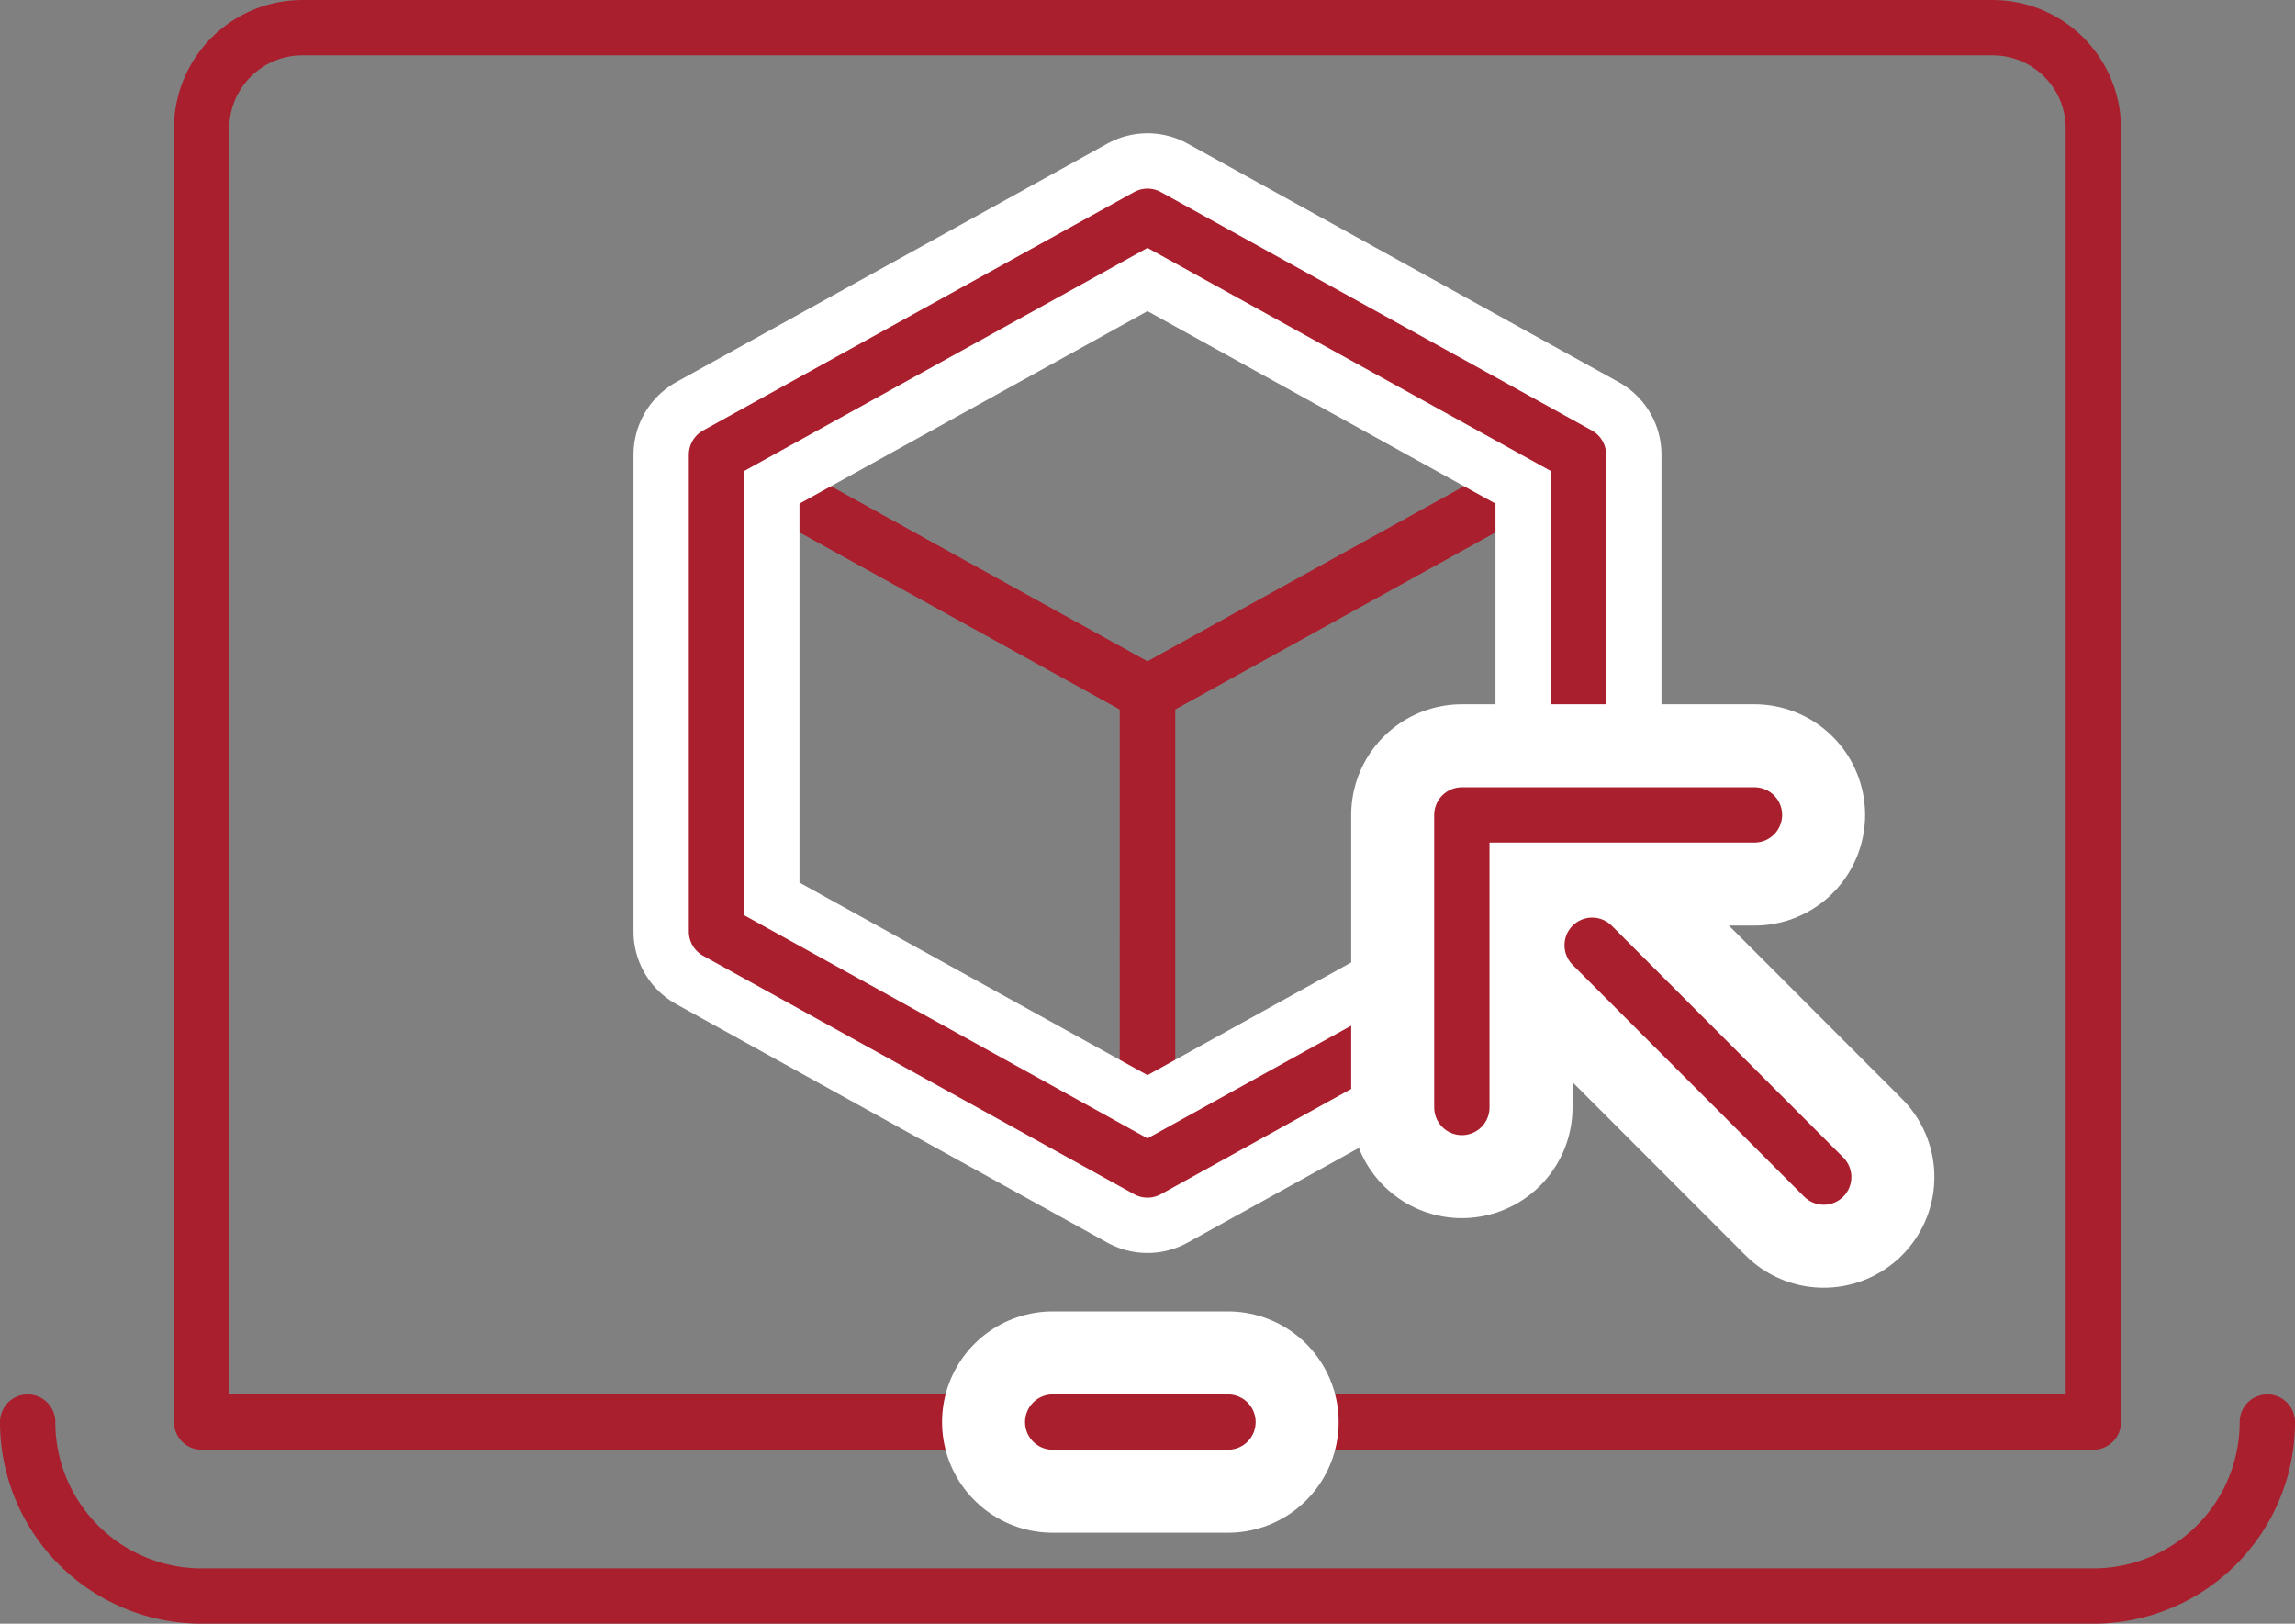 <svg xmlns="http://www.w3.org/2000/svg" width="82.961" height="58.693" viewBox="0 0 82.961 58.693">
  <rect x="0" y="0" width="82.961" height="58.693" fill="#808080" stroke="none"/>
  <g id="edi-integration-icon" transform="translate(-723.879 -697.45)">
    <g id="Group_2264" data-name="Group 2264">
      <g id="Group_2263" data-name="Group 2263">
        <path id="Rectangle_1243" data-name="Rectangle 1243" d="M0,0H68.383a0,0,0,0,1,0,0V46.763a3.64,3.64,0,0,1-3.64,3.64H3.64A3.64,3.64,0,0,1,0,46.763V0A0,0,0,0,1,0,0Z" transform="translate(799.551 748.854) rotate(180)" fill="none" stroke="#aa1f2e" stroke-linecap="round" stroke-linejoin="round" stroke-width="2"/>
      </g>
      <path id="Path_12834" data-name="Path 12834" d="M724.879,748.854a6.288,6.288,0,0,0,6.288,6.289h68.384a6.288,6.288,0,0,0,6.289-6.289" fill="none" stroke="#aa1f2e" stroke-linecap="round" stroke-linejoin="round" stroke-width="2"/>
    </g>
    <g id="Group_2266" data-name="Group 2266">
      <g id="Group_2265" data-name="Group 2265">
        <line id="Line_92" data-name="Line 92" x2="6.336" transform="translate(761.933 748.854)" fill="none" stroke="#fff" stroke-linecap="round" stroke-linejoin="round" stroke-width="8"/>
        <line id="Line_93" data-name="Line 93" x2="6.336" transform="translate(761.933 748.854)" fill="none" stroke="#aa1f2e" stroke-linecap="round" stroke-linejoin="round" stroke-width="2"/>
      </g>
    </g>
    <g id="Group_2271" data-name="Group 2271">
      <g id="Group_2268" data-name="Group 2268">
        <g id="Group_2267" data-name="Group 2267">
          <path id="Path_12835" data-name="Path 12835" d="M749.78,713.886l15.58,8.618,15.58-8.618-15.58-8.619Z" fill="none" stroke="#aa1f2e" stroke-linecap="round" stroke-linejoin="round" stroke-width="2"/>
          <path id="Path_12836" data-name="Path 12836" d="M780.939,713.886v17.237l-15.58,8.619V722.5Z" fill="none" stroke="#aa1f2e" stroke-linecap="round" stroke-linejoin="round" stroke-width="2"/>
          <path id="Path_12837" data-name="Path 12837" d="M749.78,713.886l15.58,8.618v17.237l-15.58-8.619Z" fill="none" stroke="#aa1f2e" stroke-linecap="round" stroke-linejoin="round" stroke-width="2"/>
        </g>
        <path id="Path_12838" data-name="Path 12838" d="M765.359,705.268l-15.58,8.618v17.237l15.58,8.619,15.58-8.619V713.886Z" fill="none" stroke="#fff" stroke-linecap="round" stroke-linejoin="round" stroke-width="6"/>
        <path id="Path_12839" data-name="Path 12839" d="M765.359,705.268l-15.58,8.618v17.237l15.58,8.619,15.58-8.619V713.886Z" fill="none" stroke="#aa1f2e" stroke-linecap="round" stroke-linejoin="round" stroke-width="2"/>
      </g>
      <g id="Group_2269" data-name="Group 2269">
        <line id="Line_94" data-name="Line 94" x1="8.371" y1="8.38" transform="translate(781.433 731.618)" fill="#fff" stroke="#fff" stroke-linecap="round" stroke-linejoin="round" stroke-width="8"/>
        <path id="Path_12840" data-name="Path 12840" d="M787.3,726.907H776.723v10.575" fill="#fff" stroke="#fff" stroke-linecap="round" stroke-linejoin="round" stroke-width="8"/>
      </g>
      <g id="Group_2270" data-name="Group 2270">
        <line id="Line_95" data-name="Line 95" x1="8.371" y1="8.38" transform="translate(781.433 731.618)" fill="none" stroke="#aa1f2e" stroke-linecap="round" stroke-linejoin="round" stroke-width="2"/>
        <path id="Path_12841" data-name="Path 12841" d="M787.3,726.907H776.723v10.575" fill="none" stroke="#aa1f2e" stroke-linecap="round" stroke-linejoin="round" stroke-width="2"/>
      </g>
    </g>
  </g>
</svg>
